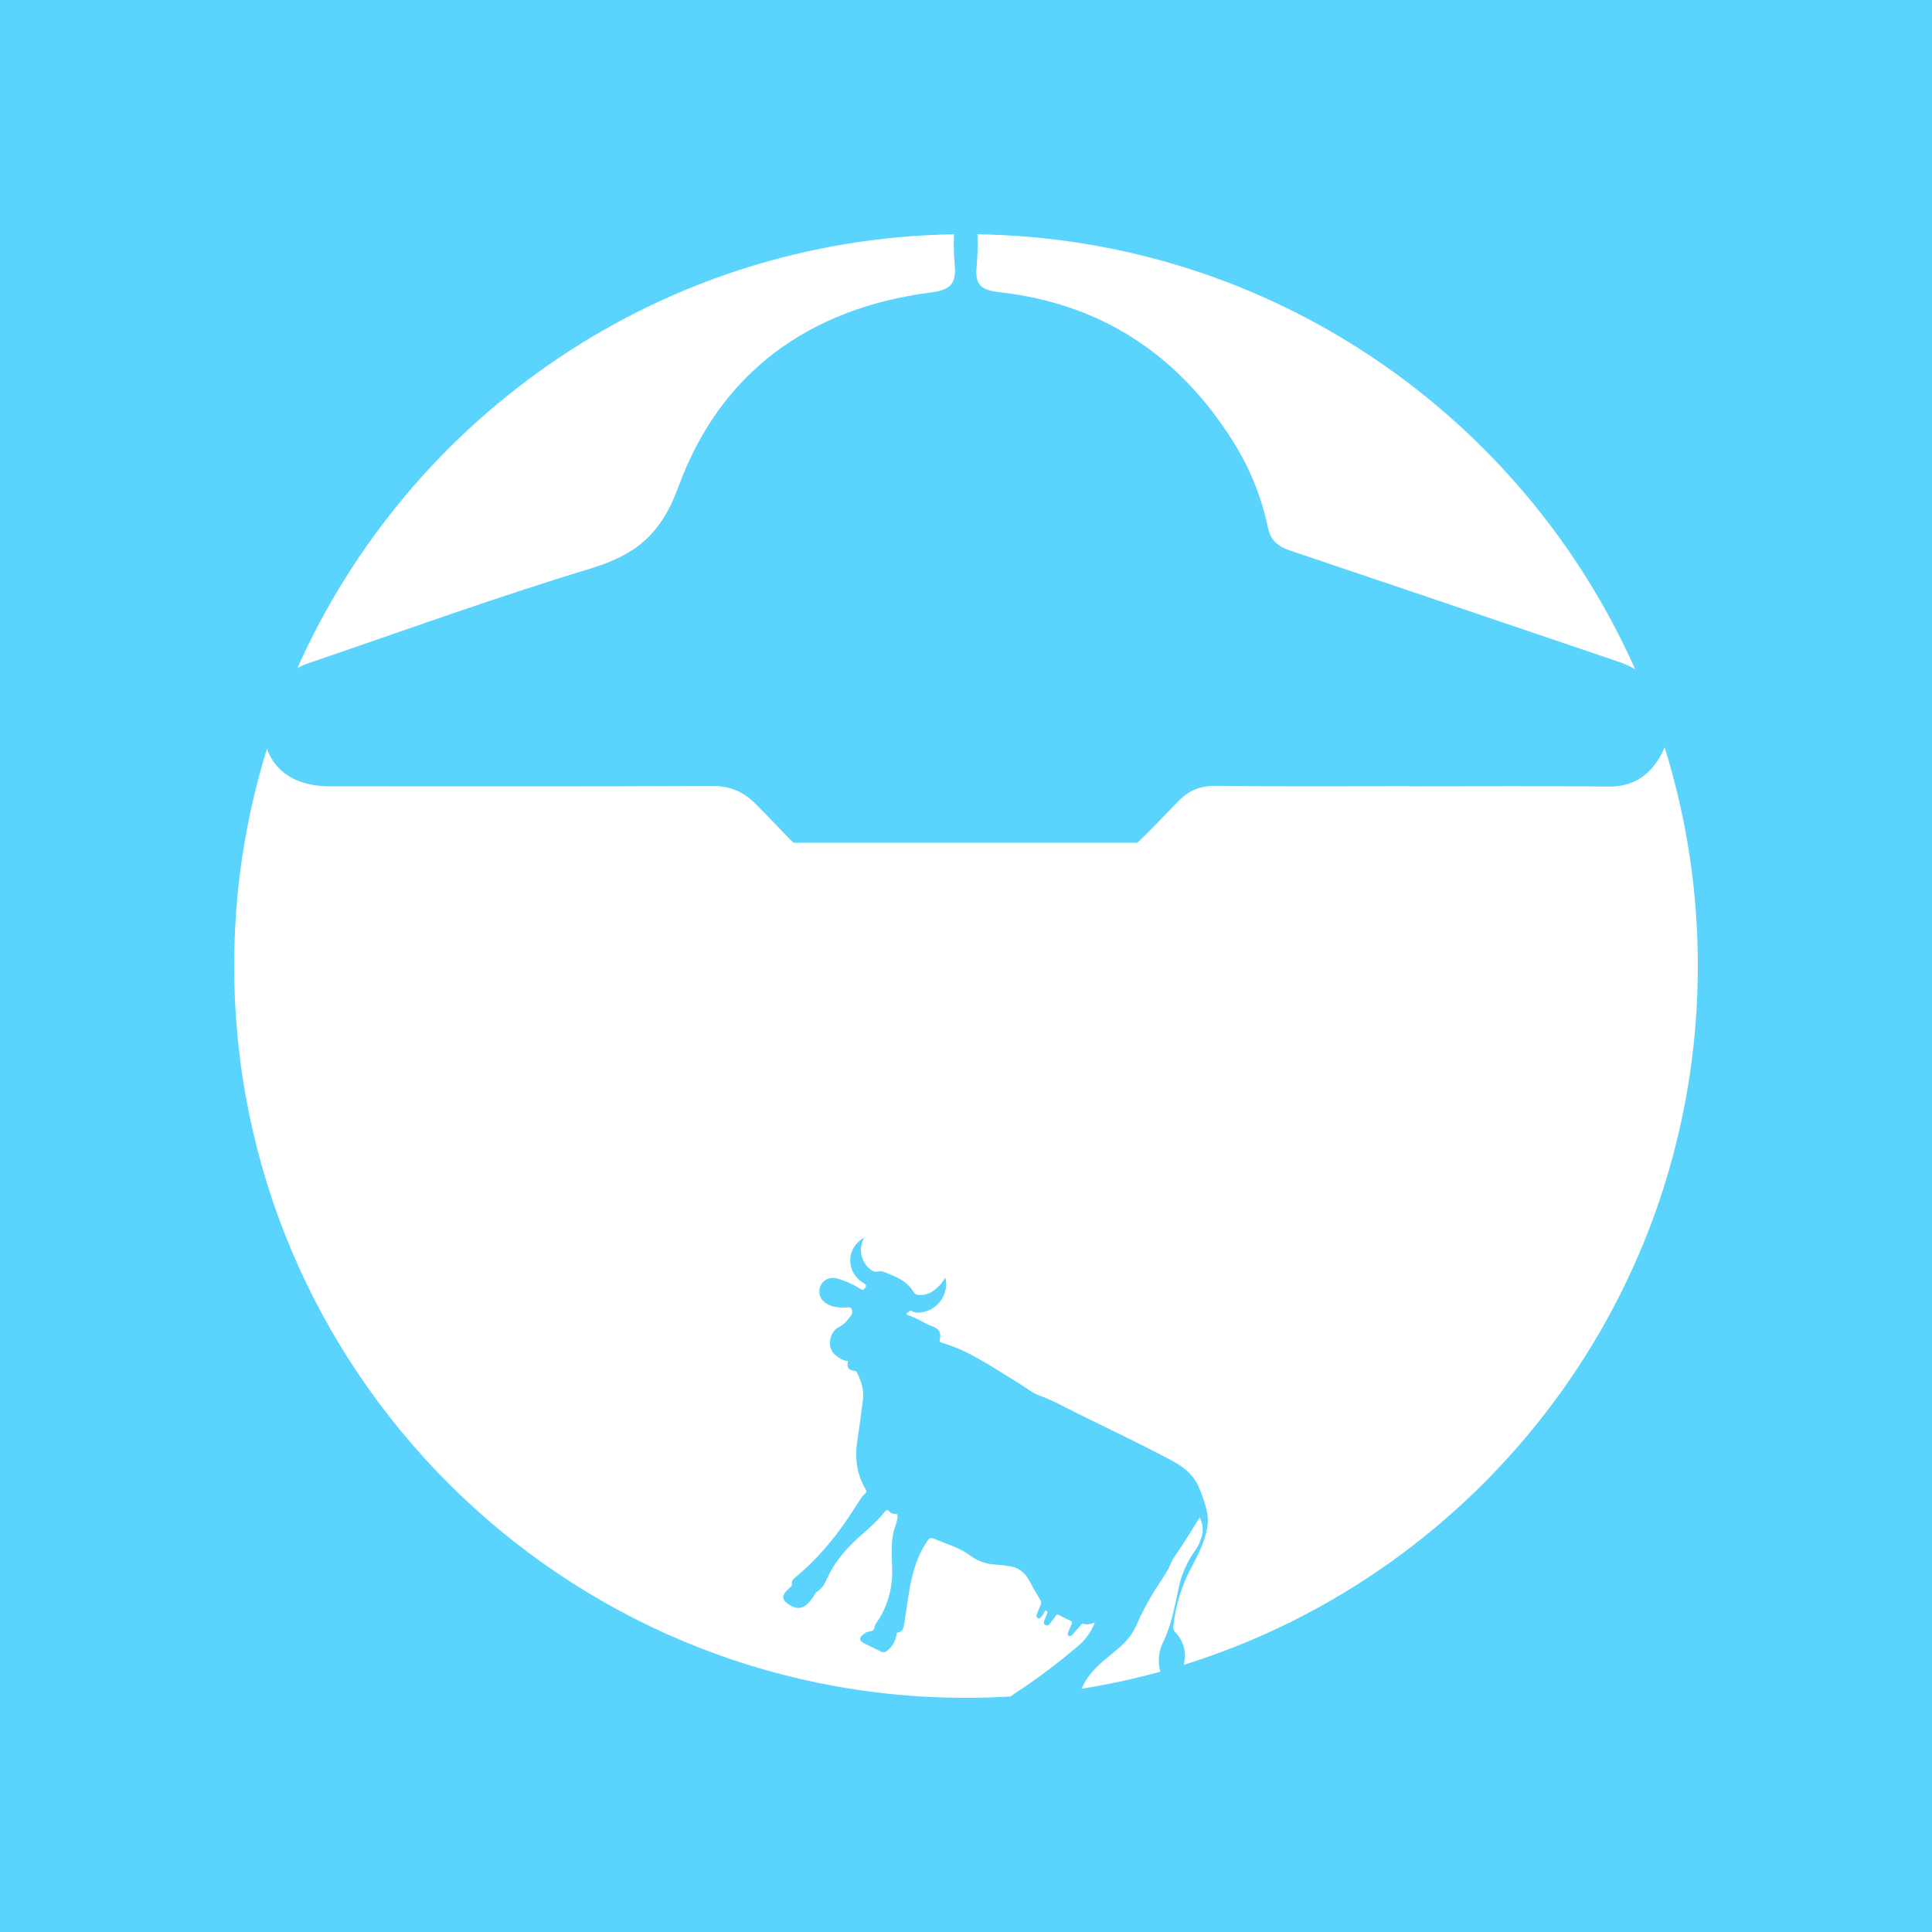 <svg width="1056" height="1056" viewBox="0 0 1056 1056" fill="none" xmlns="http://www.w3.org/2000/svg">
<path d="M0 0V1056H1056V0H0ZM893.74 365.81C890.974 364.183 888.049 362.842 885.01 361.81C825.157 341.457 765.273 321.187 705.36 301C698.44 298.67 694.48 295.6 692.89 287.79C689.333 270.927 682.718 254.859 673.37 240.38C643.77 193.66 601.78 166.05 546.59 159.74C537.15 158.66 532.67 156.39 533.79 145.81C534.321 139.906 534.471 133.974 534.24 128.05C694.75 130.51 832.32 227.5 893.74 365.81ZM521.42 128.06C521.215 133.73 521.352 139.407 521.83 145.06C522.9 155.73 518.69 158.58 508.6 159.89C442.11 168.54 393.6 203.66 370.71 266.31C361.07 292.67 346.89 303.47 322.27 310.93C270.75 326.54 220.08 344.93 169.1 362.33C166.864 363.085 164.687 364.007 162.59 365.09C224.13 227.25 361.35 130.64 521.42 128.06ZM634.24 913.73C620.061 917.628 605.675 920.733 591.15 923.03C591.458 922.517 591.736 921.986 591.98 921.44C592.989 919.244 594.262 917.179 595.77 915.29C599.95 909.93 605.45 905.99 610.57 901.65C614.85 898.02 618.57 894.02 620.92 888.78C623.953 881.869 627.479 875.185 631.47 868.78C633.86 865 636.47 861.39 638.64 857.47C639.73 855.47 640.31 853.28 641.64 851.38C644.51 847.23 647.21 842.96 649.94 838.71C651.86 835.71 653.71 832.71 655.73 829.46C657.247 832.261 657.746 835.502 657.14 838.63C656.384 842.004 654.937 845.184 652.89 847.97C648.677 853.981 645.731 860.785 644.23 867.97C642.09 878.05 640.29 888.24 635.72 897.63C633.238 902.625 632.71 908.366 634.24 913.73ZM646.94 910.02C647.837 906.939 647.901 903.676 647.124 900.563C646.348 897.45 644.759 894.598 642.52 892.3C642.049 891.866 641.694 891.322 641.488 890.715C641.282 890.109 641.231 889.461 641.34 888.83C642.513 877.51 645.894 866.53 651.29 856.51C653.14 853.02 655.02 849.51 656.52 845.87C659.2 839.28 661.26 832.52 659.52 825.37C658.391 820.777 656.831 816.3 654.86 812C651.96 805.72 646.62 801.6 640.66 798.42C623.86 789.42 606.66 781.34 589.56 772.88C582.39 769.32 575.4 765.35 567.78 762.65C564.34 761.43 561.38 758.86 558.19 756.92C549.59 751.68 541.19 746.03 532.34 741.31C526.766 738.207 520.872 735.719 514.76 733.89C513.47 733.54 513.44 733.07 513.7 731.95C514.53 728.35 513.26 726.21 509.79 725.02C509.24 724.83 508.68 724.65 508.14 724.41C504.08 722.59 500.39 720 496.05 718.78C495.56 718.64 495.28 717.94 495.64 717.78C496.64 717.44 497.07 715.67 498.71 716.78C499.92 717.59 501.51 717.5 502.99 717.38C506.217 717.064 509.266 715.753 511.715 713.628C514.164 711.503 515.892 708.67 516.66 705.52C517.375 703.2 517.375 700.72 516.66 698.4C515.93 699.587 515.125 700.726 514.25 701.81C511.01 705.35 507.4 708.23 502.18 707.81C501.627 707.815 501.082 707.677 500.598 707.409C500.115 707.141 499.709 706.752 499.42 706.28C495.67 699.94 489.21 697.59 482.86 695.1C481.939 694.777 480.941 694.742 480 695C479.327 695.174 478.622 695.181 477.946 695.021C477.27 694.86 476.643 694.538 476.12 694.08C473.955 692.546 472.311 690.386 471.41 687.89C470.718 686.03 470.449 684.039 470.622 682.062C470.795 680.085 471.405 678.172 472.41 676.46C471.59 676.96 471.29 677.11 471.01 677.3C462.17 683.37 462.7 695.86 472.14 701.41C473.71 702.34 473.59 702.86 472.7 704.14C471.81 705.42 471.07 704.97 470.14 704.41C466.112 701.879 461.731 699.958 457.14 698.71C455.449 698.26 453.654 698.42 452.07 699.163C450.486 699.907 449.216 701.185 448.482 702.773C447.748 704.362 447.598 706.158 448.059 707.846C448.52 709.534 449.561 711.005 451 712C454.42 714.58 458.45 714.71 462.51 714.69C463.51 714.69 464.7 714.02 465.4 715.44C465.719 716.024 465.858 716.69 465.802 717.353C465.745 718.016 465.494 718.648 465.08 719.17C463.28 721.57 461.41 724.04 458.63 725.31C453.68 727.56 451.4 736.31 456.48 740.53C458.57 742.26 460.68 743.69 463.56 743.95C462.62 747.3 463.56 748.75 466.9 749.3C467.48 749.4 468.02 749.39 468.34 750.04C470.62 754.7 472.34 759.49 471.7 764.8C470.7 772.34 469.8 779.89 468.63 787.4C467.15 796.84 468.21 805.77 473.16 814.07C473.303 814.23 473.41 814.418 473.474 814.623C473.538 814.828 473.556 815.044 473.529 815.257C473.501 815.469 473.428 815.673 473.314 815.855C473.201 816.037 473.049 816.192 472.87 816.31C471.903 817.199 471.053 818.207 470.34 819.31C468.07 822.72 465.96 826.24 463.66 829.62C455.45 841.72 446.11 852.82 434.74 862.12C433.64 863.01 432.65 864.12 432.83 865.64C432.98 866.93 432.25 867.29 431.46 867.99C427.81 871.25 426.28 873.99 431.46 877.18C435.78 879.86 439.15 879.39 442.46 875.45C443.585 874.196 444.568 872.821 445.39 871.35C445.594 870.886 445.914 870.483 446.32 870.18C448.746 868.629 450.611 866.34 451.64 863.65C456 853.71 463 845.85 471 838.82C475.53 834.88 480 830.9 483.72 826.15C484.53 825.15 485.12 825.15 485.95 826.07C486.339 826.517 486.823 826.871 487.366 827.108C487.909 827.345 488.498 827.458 489.09 827.44C490.76 827.35 490.73 828.21 490.58 829.44C490.2 832.52 488.77 835.3 488.19 838.33C486.99 844.5 487.42 850.71 487.62 856.92C488.074 866.334 485.825 875.682 481.14 883.86C480.04 885.75 478.37 887.4 477.94 889.58C477.32 892.71 474.02 891.1 472.67 892.82C472.505 892.962 472.324 893.082 472.13 893.18C469.37 895.1 469.47 896.8 472.5 898.32C475.37 899.77 478.34 901.05 481.18 902.57C481.803 902.964 482.545 903.126 483.276 903.03C484.007 902.933 484.681 902.582 485.18 902.04C487.682 899.96 489.377 897.069 489.97 893.87C490.08 893.26 489.87 892.43 490.78 892.28C493.37 891.86 493.86 889.84 494.19 887.77C494.82 883.88 495.36 879.97 495.95 876.07C497.63 864.89 499.55 853.82 505.76 844C508.21 840.13 508.03 840 512.2 841.71C518.4 844.3 524.98 846.2 530.41 850.33C534.435 853.294 539.256 854.983 544.25 855.18C546.797 855.36 549.333 855.657 551.86 856.07C554.085 856.366 556.204 857.201 558.032 858.503C559.86 859.805 561.343 861.534 562.35 863.54C564.277 867.147 566.31 870.7 568.45 874.2C568.799 874.7 568.997 875.29 569.022 875.9C569.047 876.509 568.897 877.113 568.59 877.64C567.85 879.23 567.29 880.91 566.68 882.56C566.516 882.893 566.487 883.277 566.598 883.631C566.71 883.985 566.954 884.282 567.28 884.46C567.591 884.582 567.935 884.595 568.254 884.497C568.574 884.399 568.851 884.196 569.04 883.92C569.788 883.119 570.4 882.2 570.85 881.2C571.03 880.82 571.07 880.03 571.85 880.43C571.991 880.479 572.12 880.56 572.226 880.666C572.332 880.771 572.412 880.899 572.462 881.04C572.512 881.181 572.53 881.332 572.514 881.481C572.498 881.629 572.449 881.773 572.37 881.9C571.85 883.11 571.37 884.32 570.87 885.55C570.5 886.55 570.18 887.64 571.42 888.23C572.66 888.82 573.42 888.09 574.06 887.23C575.087 885.897 576.087 884.563 577.06 883.23C577.13 883.064 577.237 882.917 577.374 882.8C577.511 882.683 577.673 882.599 577.848 882.555C578.022 882.512 578.205 882.509 578.38 882.548C578.556 882.587 578.72 882.667 578.86 882.78C580.86 883.86 582.86 884.87 584.95 885.78C585.95 886.26 586.16 886.78 585.67 887.78C584.98 889.23 584.43 890.78 583.84 892.26C583.6 892.88 583.38 893.56 584.08 894.04C584.78 894.52 585.48 894.18 586 893.61C587.57 891.88 589.13 890.13 590.68 888.38C591.06 887.97 591.27 887.25 592.02 887.52C594.11 888.26 596.11 887.66 598.41 886.89C596.321 892.202 592.872 896.871 588.41 900.43C579.297 908.143 569.827 915.363 560 922.09C557.48 923.82 554.81 925.36 552.4 927.26C544.333 927.753 536.2 928 528 928C307.09 928 128 748.91 128 528C127.962 487.751 134 447.727 145.91 409.28C150.6 422.4 162.73 429.78 180.11 429.78C249.64 429.78 319.17 429.95 388.7 429.6C398.81 429.55 406.02 432.37 413.3 439.68C423.04 449.46 429.02 456.11 433.66 460.63H621.66C626.93 455.81 633.66 448.58 644.3 437.71C650.18 431.71 656.49 429.41 664.97 429.52C700.12 429.98 735.27 429.72 770.42 429.72V429.8C806.76 429.8 843.09 429.58 879.42 429.91C893.32 430.03 902.42 423.24 908.35 411.73C908.91 410.63 909.41 409.53 909.85 408.43C921.927 447.136 928.047 487.454 928 528C928 707.5 809.77 859.38 646.94 910V910.02Z" fill="#5AD4FC"/>
</svg>
